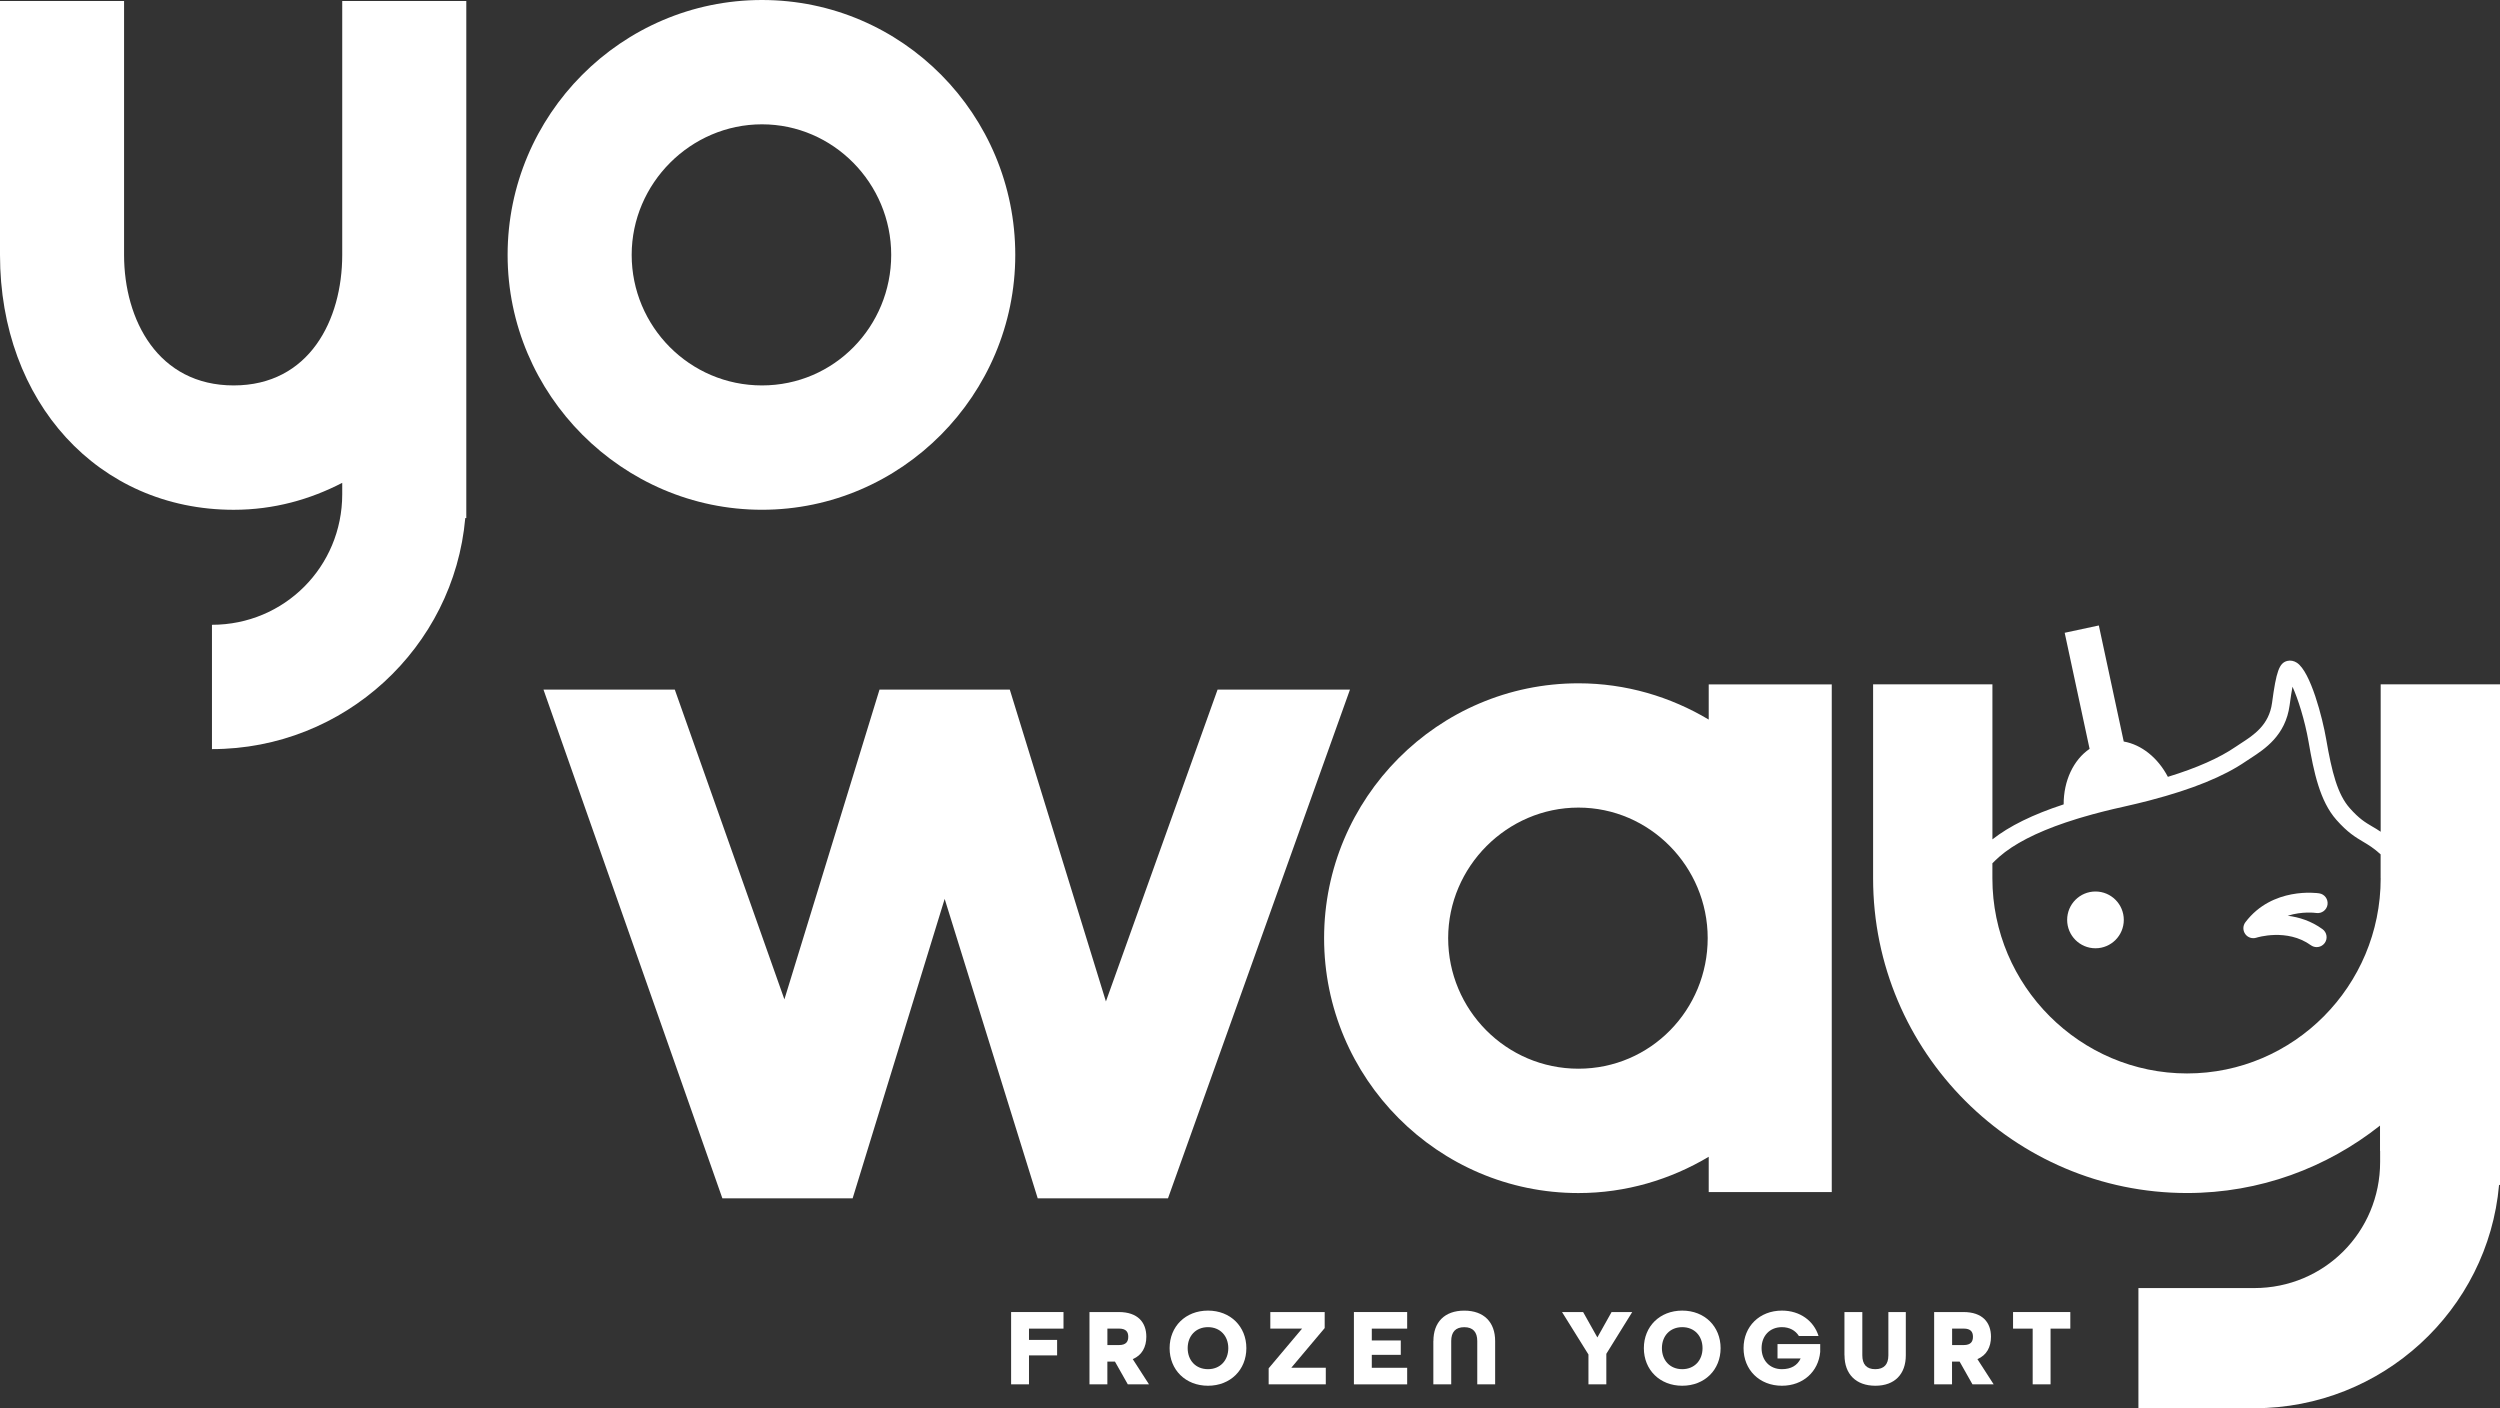<?xml version="1.0" encoding="UTF-8"?>
<svg xmlns="http://www.w3.org/2000/svg" width="158" height="89" viewBox="0 0 158 89" fill="none">
  <rect x="0" y="0" width="158" height="89" fill="#333333" stroke="none"/>
  <g clip-path="url(#clip0_2610_909)">
    <path d="M63.902 82.921H67.213V83.969H65.032V84.682H66.809V85.661H65.032V87.49H63.902V82.923V82.921Z" fill="white"></path>
    <path d="M68.86 82.921H70.706C71.913 82.921 72.448 83.578 72.448 84.484C72.448 85.127 72.175 85.652 71.59 85.896L72.615 87.488H71.276L70.466 86.055H69.985V87.488H68.855V82.921H68.86ZM70.72 85.008C71.173 85.008 71.306 84.785 71.306 84.484C71.306 84.184 71.173 83.967 70.72 83.967H69.987V85.008H70.72Z" fill="white"></path>
    <path d="M73.919 85.204C73.919 83.834 74.924 82.83 76.345 82.83C77.765 82.83 78.77 83.836 78.77 85.204C78.77 86.572 77.765 87.579 76.345 87.579C74.924 87.579 73.919 86.572 73.919 85.204ZM77.628 85.204C77.628 84.435 77.119 83.876 76.345 83.876C75.57 83.876 75.061 84.435 75.061 85.204C75.061 85.973 75.57 86.532 76.345 86.532C77.119 86.532 77.628 85.973 77.628 85.204Z" fill="white"></path>
    <path d="M80.179 86.477L82.29 83.969H80.284V82.921H83.72V83.934L81.609 86.442H83.79V87.49H80.179V86.477Z" fill="white"></path>
    <path d="M85.567 82.921H88.933V83.969H86.697V84.717H88.529V85.626H86.697V86.444H88.933V87.492H85.567V82.925V82.921Z" fill="white"></path>
    <path d="M90.591 84.752C90.591 83.571 91.289 82.832 92.542 82.832C93.796 82.832 94.493 83.573 94.493 84.752V87.49H93.363V84.752C93.363 84.193 93.098 83.878 92.54 83.878C91.982 83.878 91.717 84.193 91.717 84.752V87.49H90.587V84.752H90.591Z" fill="white"></path>
    <path d="M100.385 85.596L98.72 82.921H100.053L100.953 84.526L101.852 82.921H103.157L101.52 85.561V87.488H100.39V85.596H100.385Z" fill="white"></path>
    <path d="M103.892 85.204C103.892 83.834 104.896 82.83 106.317 82.83C107.738 82.83 108.742 83.836 108.742 85.204C108.742 86.572 107.738 87.579 106.317 87.579C104.896 87.579 103.892 86.572 103.892 85.204ZM107.6 85.204C107.6 84.435 107.091 83.876 106.317 83.876C105.543 83.876 105.033 84.435 105.033 85.204C105.033 85.973 105.543 86.532 106.317 86.532C107.091 86.532 107.6 85.973 107.6 85.204Z" fill="white"></path>
    <path d="M110.193 85.204C110.193 83.834 111.198 82.83 112.618 82.83C113.755 82.83 114.632 83.473 114.932 84.435H113.69C113.474 84.086 113.097 83.876 112.616 83.876C111.842 83.876 111.332 84.435 111.332 85.204C111.332 85.973 111.842 86.532 112.616 86.532C113.188 86.532 113.593 86.302 113.802 85.854H112.339V84.945H115.037V85.442C114.925 86.686 113.955 87.579 112.618 87.579C111.195 87.579 110.193 86.572 110.193 85.204Z" fill="white"></path>
    <path d="M116.569 85.659V82.921H117.699V85.659C117.699 86.218 117.957 86.532 118.515 86.532C119.073 86.532 119.345 86.225 119.345 85.659V82.921H120.447V85.659C120.447 86.833 119.757 87.579 118.524 87.579C117.292 87.579 116.574 86.838 116.574 85.659H116.569Z" fill="white"></path>
    <path d="M122.242 82.921H124.089C125.296 82.921 125.83 83.578 125.83 84.484C125.83 85.127 125.558 85.652 124.972 85.896L125.998 87.488H124.658L123.849 86.055H123.368V87.488H122.238V82.921H122.242ZM124.105 85.008C124.558 85.008 124.691 84.785 124.691 84.484C124.691 84.184 124.558 83.967 124.105 83.967H123.373V85.008H124.105Z" fill="white"></path>
    <path d="M128.467 83.969H127.225V82.921H130.844V83.969H129.595V87.49H128.465V83.969H128.467Z" fill="white"></path>
    <path d="M76.954 43.583H85.318L73.817 75.734H65.583L59.703 56.811L53.887 75.734H45.654L34.348 43.583H42.647L49.574 63.161L55.585 43.583H63.819L69.894 63.291L76.951 43.583H76.954Z" fill="white"></path>
    <path d="M107.991 73.108C105.573 74.548 102.764 75.401 99.757 75.401C90.87 75.401 83.683 68.133 83.683 59.293C83.683 50.452 90.87 43.185 99.757 43.185C102.764 43.185 105.573 44.035 107.991 45.477V43.252H115.767V75.338H107.991V73.113V73.108ZM107.926 59.291C107.926 54.773 104.266 51.04 99.757 51.04C95.249 51.04 91.524 54.773 91.524 59.291C91.524 63.809 95.184 67.542 99.757 67.542C104.331 67.542 107.926 63.809 107.926 59.291Z" fill="white"></path>
    <path d="M29.47 0.065V32.741H29.405C28.686 40.927 21.76 47.344 13.396 47.344V39.487C17.969 39.487 21.629 35.819 21.629 31.236V30.516C19.604 31.564 17.316 32.219 14.768 32.219C6.208 32.217 0 25.406 0 16.108V0.065H7.841V16.108C7.841 20.233 9.996 24.359 14.768 24.359C19.539 24.359 21.629 20.235 21.629 16.108V0.065H29.47Z" fill="white"></path>
    <path d="M64.165 16.108C64.165 24.949 56.978 32.217 48.156 32.217C39.334 32.217 32.081 24.949 32.081 16.108C32.081 7.268 39.269 0 48.156 0C57.043 0 64.165 7.268 64.165 16.108ZM56.324 16.108C56.324 11.59 52.664 7.857 48.156 7.857C43.647 7.857 39.922 11.59 39.922 16.108C39.922 20.627 43.582 24.359 48.156 24.359C52.73 24.359 56.324 20.627 56.324 16.108Z" fill="white"></path>
    <path d="M132.434 59.931C133.423 59.931 134.224 59.128 134.224 58.137C134.224 57.146 133.423 56.343 132.434 56.343C131.445 56.343 130.644 57.146 130.644 58.137C130.644 59.128 131.445 59.931 132.434 59.931Z" fill="white"></path>
    <path d="M146.413 59.857C146.285 59.857 146.158 59.817 146.046 59.738C144.539 58.648 142.621 59.256 142.602 59.263C142.342 59.346 142.056 59.253 141.898 59.03C141.74 58.806 141.742 58.505 141.909 58.286C143.609 56.035 146.453 56.441 146.574 56.459C146.916 56.511 147.15 56.832 147.099 57.175C147.048 57.517 146.73 57.75 146.388 57.701C146.327 57.692 145.499 57.583 144.583 57.876C145.286 57.962 146.062 58.2 146.781 58.722C147.062 58.925 147.125 59.319 146.923 59.598C146.799 59.768 146.609 59.859 146.413 59.859V59.857Z" fill="white"></path>
    <path d="M150.459 43.25V52.566C150.269 52.435 150.092 52.331 149.922 52.233C149.478 51.972 149.097 51.743 148.501 51.07C147.734 50.201 147.374 48.812 147.013 46.708C146.785 45.382 146.034 42.458 145.165 41.887C144.976 41.763 144.76 41.721 144.558 41.77C144.051 41.896 143.86 42.416 143.593 44.424C143.407 45.822 142.426 46.461 141.637 46.971C141.521 47.046 141.409 47.118 141.309 47.188C140.27 47.901 138.849 48.532 137.01 49.096C136.382 47.894 135.345 47.06 134.22 46.864L132.646 39.529L130.488 39.992L132.062 47.328C131.041 48.022 130.418 49.348 130.423 50.837C128.479 51.473 126.988 52.207 125.921 53.048V43.248H118.38V55.513C118.38 66.479 127.281 75.399 138.224 75.399C142.825 75.399 147.055 73.798 150.417 71.137V72.738H150.424V73.435C150.424 77.864 146.888 81.406 142.47 81.406H135.148V89H142.47C150.552 89 157.244 82.799 157.94 74.889H158.002V43.248H150.462L150.459 43.25ZM150.459 55.513C150.459 62.313 144.969 67.842 138.222 67.842C131.474 67.842 125.919 62.31 125.919 55.513V54.56C126.058 54.416 126.202 54.283 126.351 54.15C127.272 53.342 128.676 52.617 130.546 51.983C130.774 51.906 131.011 51.83 131.253 51.755C131.311 51.736 131.371 51.718 131.429 51.701C131.529 51.671 131.629 51.641 131.732 51.613C131.815 51.59 131.902 51.564 131.985 51.541C132.074 51.515 132.16 51.492 132.248 51.466C132.415 51.419 132.587 51.375 132.76 51.331C132.829 51.312 132.899 51.296 132.969 51.277C133.104 51.242 133.241 51.21 133.378 51.177C133.443 51.161 133.506 51.147 133.571 51.13C133.771 51.084 133.976 51.037 134.183 50.991C134.455 50.93 134.72 50.87 134.98 50.806C135.041 50.793 135.101 50.779 135.162 50.762C135.385 50.709 135.606 50.653 135.822 50.597C135.854 50.587 135.887 50.581 135.917 50.571C138.57 49.877 140.554 49.068 141.942 48.115C142.037 48.05 142.14 47.985 142.247 47.915C143.123 47.344 144.449 46.484 144.704 44.571C144.774 44.051 144.834 43.674 144.886 43.401C145.227 44.152 145.662 45.498 145.904 46.894C146.234 48.81 146.616 50.63 147.657 51.811C148.371 52.619 148.869 52.913 149.348 53.197C149.676 53.391 150.01 53.591 150.455 53.994V55.511L150.459 55.513Z" fill="white"></path>
  </g>
  <defs>
    <clipPath id="clip0_2610_909">
      <rect width="158" height="89" fill="white"></rect>
    </clipPath>
  </defs>
</svg>
